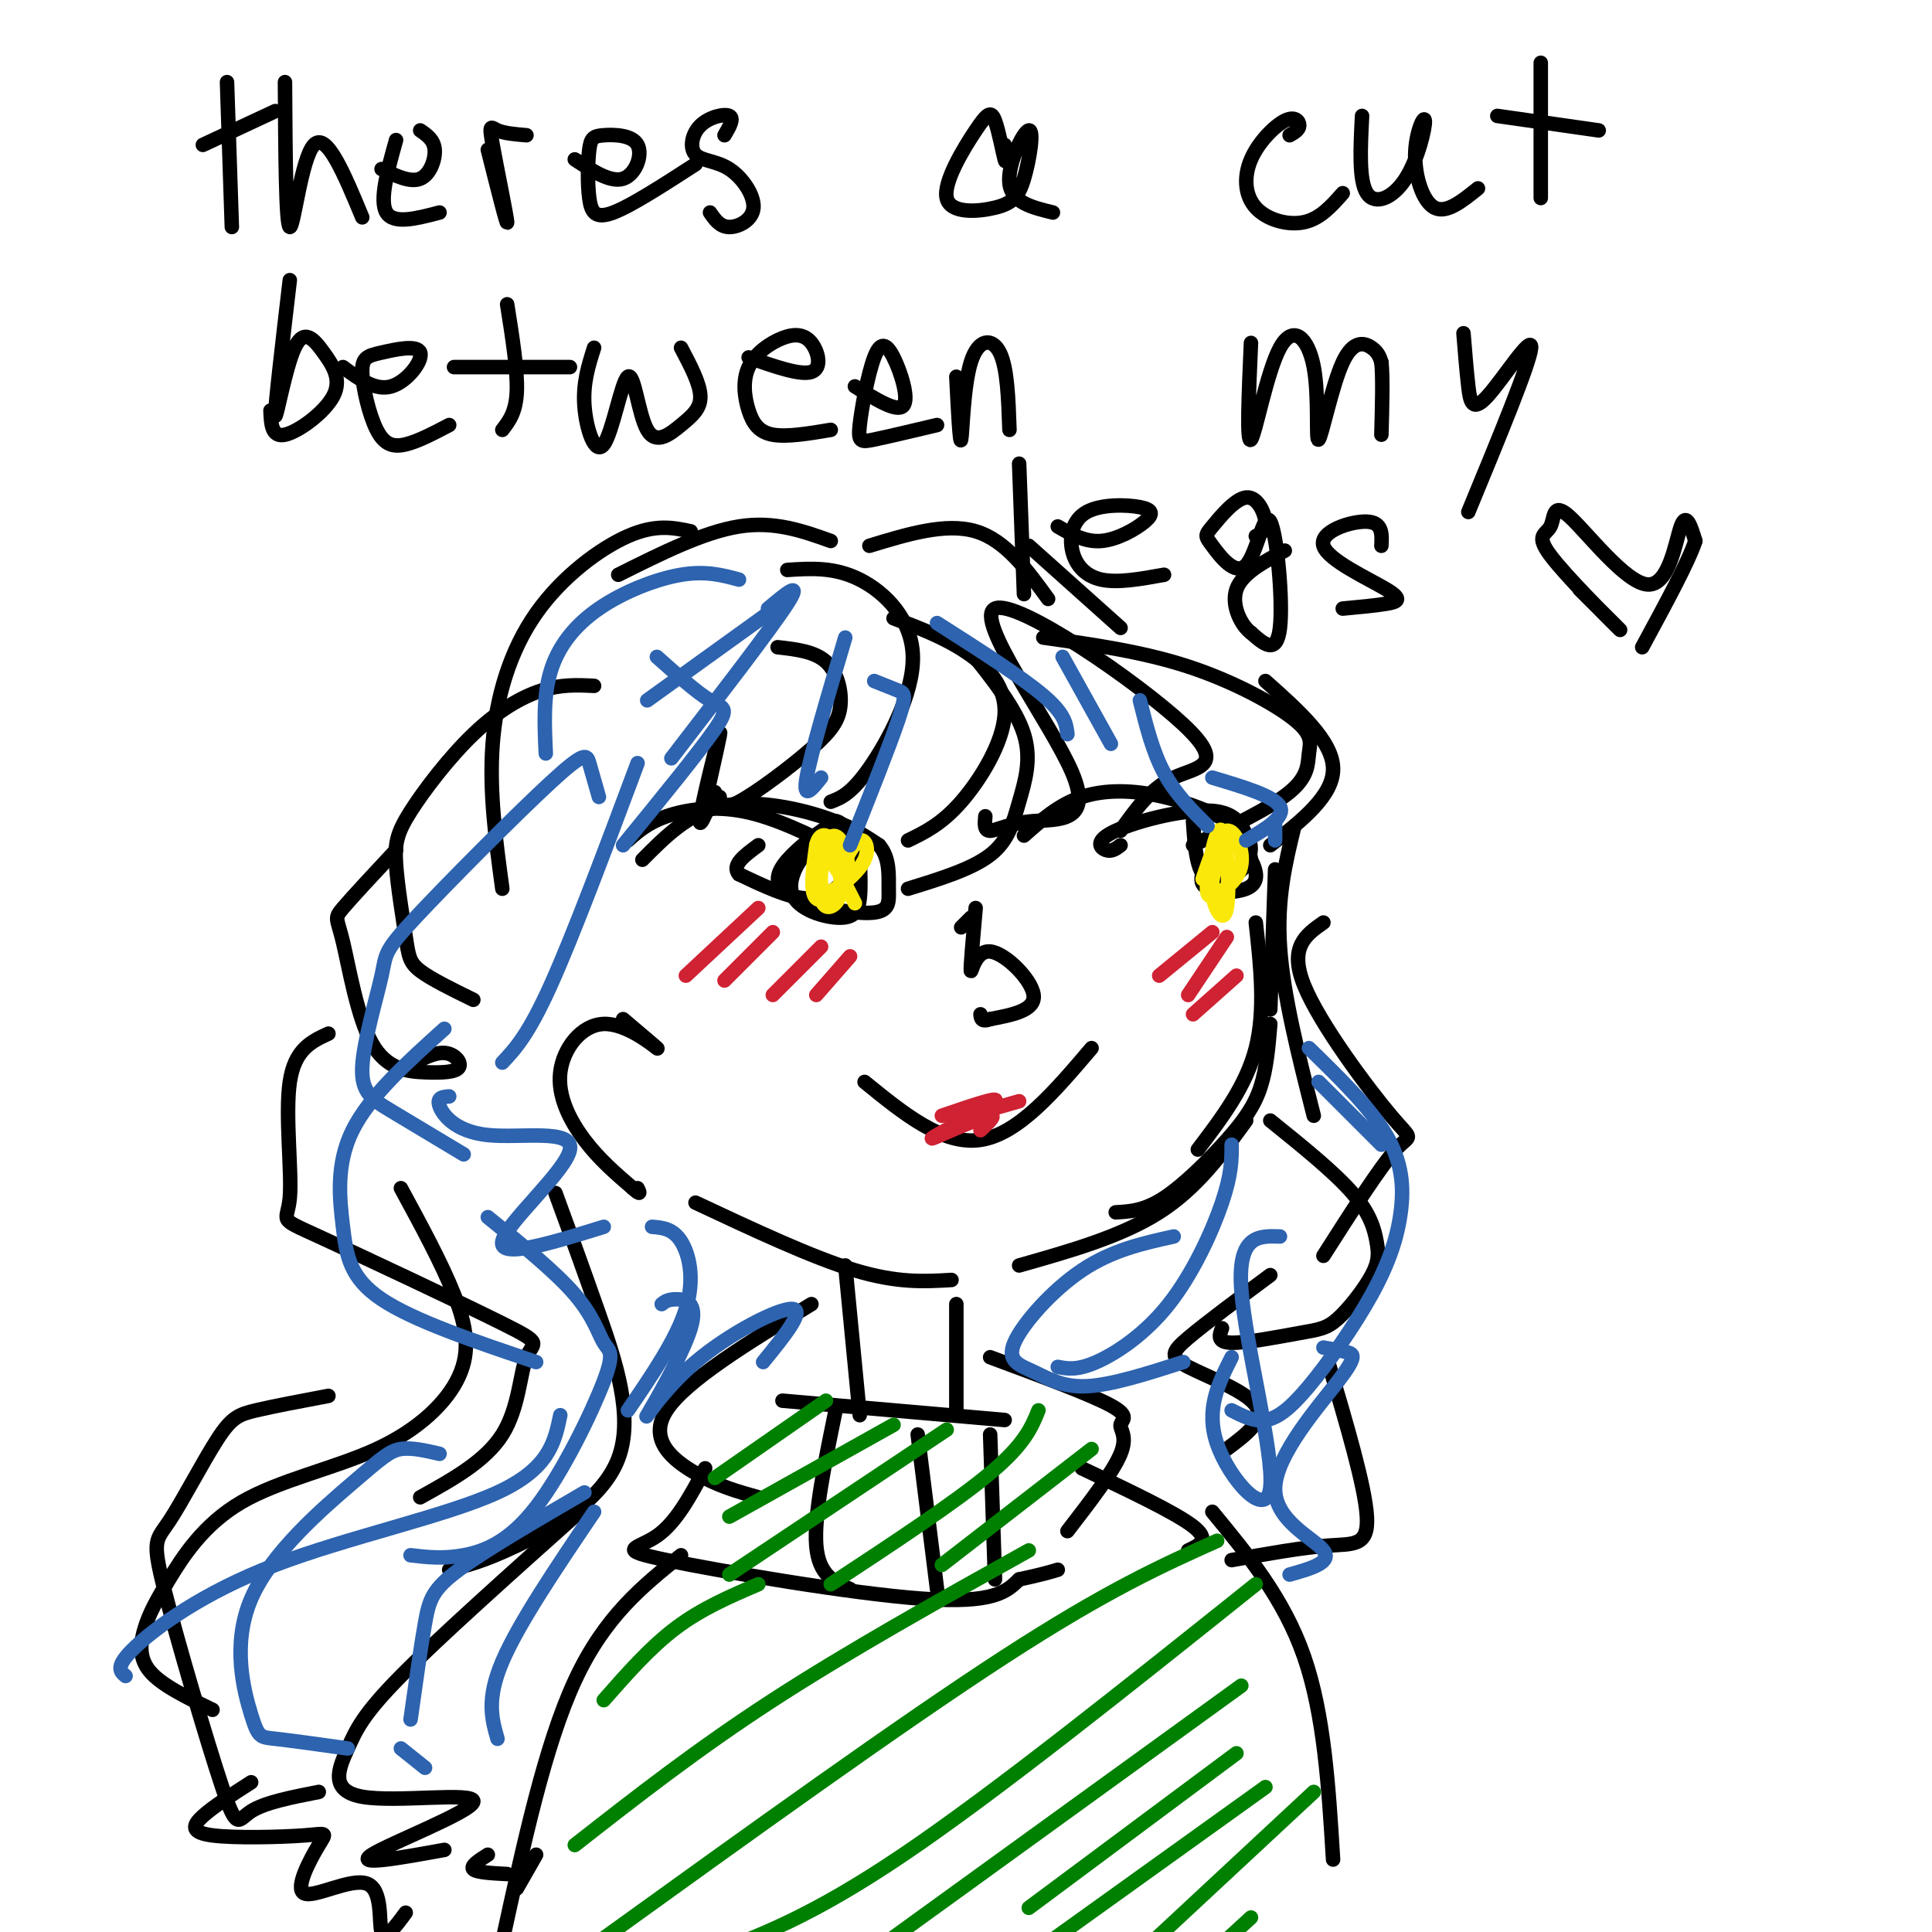 <svg viewBox='0 0 400 400' version='1.1' xmlns='http://www.w3.org/2000/svg' xmlns:xlink='http://www.w3.org/1999/xlink'><g fill='none' stroke='#000000' stroke-width='3' stroke-linecap='round' stroke-linejoin='round'><path d='M130,174c2.044,-1.822 4.089,-3.644 8,-5c3.911,-1.356 9.689,-2.244 16,-1c6.311,1.244 13.156,4.622 20,8'/><path d='M174,176c3.631,2.298 2.708,4.042 1,6c-1.708,1.958 -4.202,4.131 -8,4c-3.798,-0.131 -8.899,-2.565 -14,-5'/><path d='M153,181c-1.667,-1.833 1.167,-3.917 4,-6'/><path d='M212,173c3.619,-3.214 7.238,-6.429 12,-8c4.762,-1.571 10.667,-1.500 17,0c6.333,1.500 13.095,4.429 16,7c2.905,2.571 1.952,4.786 1,7'/><path d='M258,179c-1.489,2.289 -5.711,4.511 -8,3c-2.289,-1.511 -2.644,-6.756 -3,-12'/><path d='M199,192c0.000,0.000 2.000,-2.000 2,-2'/><path d='M202,188c-0.554,6.185 -1.107,12.369 -1,13c0.107,0.631 0.875,-4.292 4,-4c3.125,0.292 8.607,5.798 9,9c0.393,3.202 -4.304,4.101 -9,5'/><path d='M205,211c-1.833,0.667 -1.917,-0.167 -2,-1'/><path d='M179,224c8.083,6.583 16.167,13.167 24,12c7.833,-1.167 15.417,-10.083 23,-19'/><path d='M185,128c5.232,1.976 10.464,3.952 15,7c4.536,3.048 8.375,7.167 8,13c-0.375,5.833 -4.964,13.381 -9,18c-4.036,4.619 -7.518,6.310 -11,8'/><path d='M201,135c4.685,5.887 9.369,11.774 11,17c1.631,5.226 0.208,9.792 -1,14c-1.208,4.208 -2.202,8.060 -6,11c-3.798,2.940 -10.399,4.970 -17,7'/><path d='M204,169c-0.139,1.515 -0.278,3.029 1,3c1.278,-0.029 3.973,-1.602 9,-2c5.027,-0.398 12.386,0.380 8,-10c-4.386,-10.380 -20.516,-31.916 -16,-34c4.516,-2.084 29.677,15.285 39,24c9.323,8.715 2.806,8.776 -2,11c-4.806,2.224 -7.903,6.612 -11,11'/><path d='M216,132c10.279,1.456 20.558,2.912 30,6c9.442,3.088 18.046,7.807 22,11c3.954,3.193 3.257,4.860 3,7c-0.257,2.140 -0.073,4.754 -4,8c-3.927,3.246 -11.963,7.123 -20,11'/><path d='M262,141c6.917,6.167 13.833,12.333 14,18c0.167,5.667 -6.417,10.833 -13,16'/><path d='M264,180c0.000,0.000 -1.000,29.000 -1,29'/><path d='M260,191c1.000,9.083 2.000,18.167 0,26c-2.000,7.833 -7.000,14.417 -12,21'/><path d='M263,212c-0.381,4.589 -0.762,9.179 -2,13c-1.238,3.821 -3.333,6.875 -7,11c-3.667,4.125 -8.905,9.321 -13,12c-4.095,2.679 -7.048,2.839 -10,3'/><path d='M258,232c-5.083,7.000 -10.167,14.000 -18,19c-7.833,5.000 -18.417,8.000 -29,11'/><path d='M163,118c4.875,-0.321 9.750,-0.643 15,2c5.250,2.643 10.875,8.250 11,16c0.125,7.750 -5.250,17.643 -9,23c-3.750,5.357 -5.875,6.179 -8,7'/><path d='M161,134c3.818,0.432 7.636,0.864 10,3c2.364,2.136 3.273,5.974 3,9c-0.273,3.026 -1.727,5.238 -6,9c-4.273,3.762 -11.364,9.075 -15,11c-3.636,1.925 -3.818,0.463 -4,-1'/><path d='M148,164c-1.778,4.311 -3.556,8.622 -3,5c0.556,-3.622 3.444,-15.178 4,-17c0.556,-1.822 -1.222,6.089 -3,14'/><path d='M129,211c3.907,3.309 7.815,6.619 7,6c-0.815,-0.619 -6.352,-5.166 -11,-5c-4.648,0.166 -8.405,5.045 -9,10c-0.595,4.955 1.973,9.987 5,14c3.027,4.013 6.514,7.006 10,10'/><path d='M131,246c1.833,1.667 1.417,0.833 1,0'/><path d='M47,17c0.000,0.000 1.000,30.000 1,30'/><path d='M42,30c0.000,0.000 15.000,-7.000 15,-7'/><path d='M59,17c0.089,14.889 0.178,29.778 1,30c0.822,0.222 2.378,-14.222 5,-17c2.622,-2.778 6.311,6.111 10,15'/><path d='M79,35c2.978,1.422 5.956,2.844 8,2c2.044,-0.844 3.156,-3.956 3,-6c-0.156,-2.044 -1.578,-3.022 -3,-4'/><path d='M82,29c-1.750,6.250 -3.500,12.500 -2,15c1.500,2.500 6.250,1.250 11,0'/><path d='M101,31c2.024,8.054 4.048,16.107 4,15c-0.048,-1.107 -2.167,-11.375 -3,-16c-0.833,-4.625 -0.381,-3.607 1,-3c1.381,0.607 3.690,0.804 6,1'/><path d='M119,33c3.698,2.417 7.396,4.834 10,4c2.604,-0.834 4.115,-4.920 3,-7c-1.115,-2.080 -4.857,-2.154 -7,-2c-2.143,0.154 -2.688,0.536 -3,3c-0.312,2.464 -0.392,7.010 0,10c0.392,2.990 1.255,4.426 5,3c3.745,-1.426 10.373,-5.713 17,-10'/><path d='M150,28c1.028,-1.745 2.056,-3.489 1,-4c-1.056,-0.511 -4.197,0.213 -6,2c-1.803,1.787 -2.268,4.639 -1,6c1.268,1.361 4.268,1.231 7,3c2.732,1.769 5.197,5.438 5,8c-0.197,2.562 -3.056,4.018 -5,4c-1.944,-0.018 -2.972,-1.509 -4,-3'/><path d='M208,30c0.173,2.127 0.345,4.253 0,3c-0.345,-1.253 -1.208,-5.887 -2,-8c-0.792,-2.113 -1.513,-1.706 -4,2c-2.487,3.706 -6.740,10.711 -6,14c0.740,3.289 6.475,2.862 10,2c3.525,-0.862 4.842,-2.159 6,-6c1.158,-3.841 2.158,-10.226 1,-10c-1.158,0.226 -4.474,7.065 -4,11c0.474,3.935 4.737,4.968 9,6'/><path d='M267,28c0.982,-0.562 1.965,-1.123 2,-2c0.035,-0.877 -0.877,-2.069 -3,-1c-2.123,1.069 -5.456,4.400 -7,8c-1.544,3.600 -1.300,7.469 1,10c2.300,2.531 6.657,3.723 10,3c3.343,-0.723 5.671,-3.362 8,-6'/><path d='M282,24c-0.341,6.706 -0.682,13.413 1,16c1.682,2.587 5.387,1.055 8,-3c2.613,-4.055 4.133,-10.633 4,-12c-0.133,-1.367 -1.921,2.478 -2,7c-0.079,4.522 1.549,9.721 4,11c2.451,1.279 5.726,-1.360 9,-4'/><path d='M319,13c0.000,0.000 0.000,28.000 0,28'/><path d='M310,24c0.000,0.000 21.000,3.000 21,3'/><path d='M60,58c-1.575,13.396 -3.150,26.792 -3,28c0.150,1.208 2.026,-9.773 4,-14c1.974,-4.227 4.044,-1.700 6,1c1.956,2.700 3.796,5.573 2,9c-1.796,3.427 -7.227,7.408 -10,8c-2.773,0.592 -2.886,-2.204 -3,-5'/><path d='M71,76c3.341,2.475 6.682,4.950 10,4c3.318,-0.950 6.614,-5.323 6,-7c-0.614,-1.677 -5.137,-0.656 -8,0c-2.863,0.656 -4.066,0.949 -4,4c0.066,3.051 1.402,8.860 3,12c1.598,3.140 3.456,3.611 6,3c2.544,-0.611 5.772,-2.306 9,-4'/><path d='M105,63c1.083,6.833 2.167,13.667 2,18c-0.167,4.333 -1.583,6.167 -3,8'/><path d='M94,76c0.000,0.000 24.000,0.000 24,0'/><path d='M123,72c-1.167,3.652 -2.333,7.303 -2,12c0.333,4.697 2.166,10.438 4,8c1.834,-2.438 3.668,-13.057 5,-14c1.332,-0.943 2.161,7.788 4,11c1.839,3.212 4.687,0.903 7,-1c2.313,-1.903 4.089,-3.401 4,-6c-0.089,-2.599 -2.045,-6.300 -4,-10'/><path d='M155,74c5.368,1.885 10.736,3.770 13,3c2.264,-0.770 1.425,-4.194 0,-6c-1.425,-1.806 -3.437,-1.992 -6,-1c-2.563,0.992 -5.677,3.163 -7,6c-1.323,2.837 -0.856,6.341 0,9c0.856,2.659 2.102,4.474 5,5c2.898,0.526 7.449,-0.237 12,-1'/><path d='M177,80c4.357,2.717 8.714,5.434 10,4c1.286,-1.434 -0.498,-7.020 -2,-10c-1.502,-2.980 -2.722,-3.356 -4,0c-1.278,3.356 -2.613,10.442 -3,14c-0.387,3.558 0.175,3.588 3,3c2.825,-0.588 7.912,-1.794 13,-3'/><path d='M198,78c0.363,7.149 0.726,14.298 1,13c0.274,-1.298 0.458,-11.042 2,-16c1.542,-4.958 4.440,-5.131 6,-2c1.560,3.131 1.780,9.565 2,16'/><path d='M259,71c-0.468,10.571 -0.935,21.143 0,20c0.935,-1.143 3.273,-14.000 6,-19c2.727,-5.000 5.844,-2.144 7,4c1.156,6.144 0.351,15.575 1,15c0.649,-0.575 2.752,-11.155 5,-16c2.248,-4.845 4.642,-3.956 6,-3c1.358,0.956 1.679,1.978 2,3'/><path d='M286,75c0.333,3.000 0.167,9.000 0,15'/><path d='M303,69c0.315,3.923 0.631,7.845 1,11c0.369,3.155 0.792,5.542 4,2c3.208,-3.542 9.202,-13.012 9,-10c-0.202,3.012 -6.601,18.506 -13,34'/><path d='M211,96c0.000,0.000 1.000,27.000 1,27'/><path d='M219,109c2.835,1.636 5.670,3.271 9,3c3.330,-0.271 7.153,-2.449 9,-4c1.847,-1.551 1.716,-2.473 -1,-3c-2.716,-0.527 -8.017,-0.657 -11,1c-2.983,1.657 -3.649,5.100 -3,8c0.649,2.900 2.614,5.257 6,6c3.386,0.743 8.193,-0.129 13,-1'/><path d='M260,111c1.099,-0.535 2.197,-1.070 2,-3c-0.197,-1.930 -1.691,-5.256 -4,-5c-2.309,0.256 -5.434,4.094 -7,6c-1.566,1.906 -1.574,1.881 0,4c1.574,2.119 4.731,6.382 7,4c2.269,-2.382 3.649,-11.411 5,-9c1.351,2.411 2.672,16.260 2,22c-0.672,5.740 -3.336,3.370 -6,1'/><path d='M259,131c-2.044,-1.489 -4.156,-5.711 -3,-9c1.156,-3.289 5.578,-5.644 10,-8'/><path d='M286,113c0.131,-2.429 0.262,-4.858 -3,-5c-3.262,-0.142 -9.915,2.003 -9,5c0.915,2.997 9.400,6.845 13,9c3.600,2.155 2.314,2.616 0,3c-2.314,0.384 -5.657,0.692 -9,1'/><path d='M327,122c4.965,4.952 9.931,9.904 8,8c-1.931,-1.904 -10.757,-10.663 -14,-15c-3.243,-4.337 -0.902,-4.253 0,-6c0.902,-1.747 0.366,-5.324 4,-2c3.634,3.324 11.440,13.549 16,14c4.560,0.451 5.874,-8.871 7,-12c1.126,-3.129 2.063,-0.064 3,3'/><path d='M351,112c-1.333,4.167 -6.167,13.083 -11,22'/><path d='M172,112c-5.833,-2.083 -11.667,-4.167 -19,-3c-7.333,1.167 -16.167,5.583 -25,10'/><path d='M143,110c-3.625,-0.762 -7.250,-1.524 -13,1c-5.750,2.524 -13.625,8.333 -19,16c-5.375,7.667 -8.250,17.190 -9,27c-0.750,9.810 0.625,19.905 2,30'/><path d='M123,142c-3.430,-0.171 -6.860,-0.342 -11,1c-4.140,1.342 -8.991,4.198 -14,9c-5.009,4.802 -10.176,11.549 -13,16c-2.824,4.451 -3.303,6.605 -3,11c0.303,4.395 1.389,11.029 2,15c0.611,3.971 0.746,5.277 3,7c2.254,1.723 6.627,3.861 11,6'/><path d='M82,176c-4.540,4.867 -9.081,9.735 -11,12c-1.919,2.265 -1.217,1.928 0,7c1.217,5.072 2.948,15.552 6,21c3.052,5.448 7.426,5.862 11,6c3.574,0.138 6.347,-0.001 7,-1c0.653,-0.999 -0.813,-2.857 -3,-3c-2.187,-0.143 -5.093,1.428 -8,3'/><path d='M144,249c12.083,5.667 24.167,11.333 33,14c8.833,2.667 14.417,2.333 20,2'/><path d='M175,262c0.000,0.000 3.000,31.000 3,31'/><path d='M198,270c0.000,0.000 0.000,23.000 0,23'/><path d='M162,290c0.000,0.000 46.000,4.000 46,4'/><path d='M205,281c10.405,3.857 20.810,7.714 25,10c4.190,2.286 2.167,3.000 2,4c-0.167,1.000 1.524,2.286 0,6c-1.524,3.714 -6.262,9.857 -11,16'/><path d='M224,304c9.667,4.583 19.333,9.167 23,12c3.667,2.833 1.333,3.917 -1,5'/><path d='M168,270c-13.044,7.956 -26.089,15.911 -30,22c-3.911,6.089 1.311,10.311 6,13c4.689,2.689 8.844,3.844 13,5'/><path d='M146,304c-2.994,5.613 -5.988,11.226 -10,14c-4.012,2.774 -9.042,2.708 2,5c11.042,2.292 38.155,6.940 53,8c14.845,1.060 17.423,-1.470 20,-4'/><path d='M211,327c4.667,-1.000 6.333,-1.500 8,-2'/><path d='M173,292c-2.250,10.917 -4.500,21.833 -4,28c0.500,6.167 3.750,7.583 7,9'/><path d='M190,297c0.000,0.000 4.000,32.000 4,32'/><path d='M205,297c0.000,0.000 1.000,30.000 1,30'/><path d='M141,322c-7.917,6.333 -15.833,12.667 -22,26c-6.167,13.333 -10.583,33.667 -15,54'/><path d='M251,313c7.417,9.000 14.833,18.000 19,30c4.167,12.000 5.083,27.000 6,42'/><path d='M180,113c7.917,-2.417 15.833,-4.833 22,-3c6.167,1.833 10.583,7.917 15,14'/><path d='M213,113c0.000,0.000 19.000,17.000 19,17'/><path d='M268,171c-1.833,7.500 -3.667,15.000 -3,25c0.667,10.000 3.833,22.500 7,35'/><path d='M274,191c-3.607,2.518 -7.214,5.036 -4,13c3.214,7.964 13.250,21.375 18,27c4.750,5.625 4.214,3.464 1,7c-3.214,3.536 -9.107,12.768 -15,22'/><path d='M263,232c6.636,5.352 13.271,10.703 17,15c3.729,4.297 4.550,7.539 5,10c0.450,2.461 0.529,4.140 -1,7c-1.529,2.860 -4.668,6.901 -7,9c-2.332,2.099 -3.859,2.258 -8,3c-4.141,0.742 -10.898,2.069 -14,2c-3.102,-0.069 -2.551,-1.535 -2,-3'/><path d='M263,264c-6.732,5.000 -13.464,10.000 -17,13c-3.536,3.000 -3.875,4.000 0,6c3.875,2.000 11.964,5.000 14,8c2.036,3.000 -1.982,6.000 -6,9'/><path d='M275,282c3.822,12.911 7.644,25.822 8,32c0.356,6.178 -2.756,5.622 -8,6c-5.244,0.378 -12.622,1.689 -20,3'/><path d='M68,214c-3.496,1.613 -6.993,3.225 -8,10c-1.007,6.775 0.474,18.712 0,24c-0.474,5.288 -2.903,3.925 6,8c8.903,4.075 29.139,13.587 38,18c8.861,4.413 6.347,3.727 5,7c-1.347,3.273 -1.528,10.507 -5,16c-3.472,5.493 -10.236,9.247 -17,13'/><path d='M83,246c4.218,7.769 8.435,15.538 11,22c2.565,6.462 3.476,11.617 1,17c-2.476,5.383 -8.340,10.993 -17,15c-8.660,4.007 -20.116,6.411 -28,11c-7.884,4.589 -12.196,11.364 -15,16c-2.804,4.636 -4.101,7.133 -5,10c-0.899,2.867 -1.400,6.105 1,9c2.400,2.895 7.700,5.448 13,8'/><path d='M68,289c-5.705,1.076 -11.410,2.153 -15,3c-3.590,0.847 -5.066,1.465 -8,6c-2.934,4.535 -7.325,12.986 -10,17c-2.675,4.014 -3.635,3.591 -1,14c2.635,10.409 8.863,31.648 12,41c3.137,9.352 3.182,6.815 6,5c2.818,-1.815 8.409,-2.907 14,-4'/><path d='M52,369c-3.915,2.514 -7.829,5.028 -10,7c-2.171,1.972 -2.598,3.403 2,4c4.598,0.597 14.219,0.361 19,0c4.781,-0.361 4.720,-0.848 3,2c-1.720,2.848 -5.100,9.031 -3,10c2.100,0.969 9.681,-3.278 13,-2c3.319,1.278 2.377,8.079 3,10c0.623,1.921 2.812,-1.040 5,-4'/><path d='M101,384c-1.833,1.167 -3.667,2.333 -3,3c0.667,0.667 3.833,0.833 7,1'/><path d='M111,384c0.000,0.000 -4.000,7.000 -4,7'/><path d='M115,247c2.810,7.679 5.619,15.357 9,25c3.381,9.643 7.333,21.250 4,30c-3.333,8.750 -13.952,14.643 -21,18c-7.048,3.357 -10.524,4.179 -14,5'/><path d='M120,313c-14.539,12.991 -29.079,25.981 -37,34c-7.921,8.019 -9.225,11.066 -11,15c-1.775,3.934 -4.022,8.756 3,10c7.022,1.244 23.314,-1.088 23,1c-0.314,2.088 -17.232,8.597 -21,11c-3.768,2.403 5.616,0.702 15,-1'/><path d='M133,178c4.689,-4.733 9.378,-9.467 16,-11c6.622,-1.533 15.178,0.133 21,2c5.822,1.867 8.911,3.933 12,6'/><path d='M182,175c2.279,2.626 1.978,6.193 2,9c0.022,2.807 0.367,4.856 -4,5c-4.367,0.144 -13.445,-1.615 -17,-4c-3.555,-2.385 -1.587,-5.396 1,-8c2.587,-2.604 5.794,-4.802 9,-7'/><path d='M173,170c2.089,0.188 2.812,4.157 2,5c-0.812,0.843 -3.160,-1.440 -6,0c-2.840,1.440 -6.174,6.602 -5,10c1.174,3.398 6.854,5.030 10,5c3.146,-0.030 3.756,-1.723 4,-4c0.244,-2.277 0.122,-5.139 0,-8'/><path d='M178,178c-0.167,-1.667 -0.583,-1.833 -1,-2'/><path d='M232,175c-0.911,0.696 -1.821,1.393 -3,1c-1.179,-0.393 -2.625,-1.875 2,-4c4.625,-2.125 15.321,-4.893 21,-4c5.679,0.893 6.339,5.446 7,10'/><path d='M259,178c1.452,2.845 1.583,4.958 -1,6c-2.583,1.042 -7.881,1.012 -9,-1c-1.119,-2.012 1.940,-6.006 5,-10'/></g>
<g fill='none' stroke='#cf2233' stroke-width='3' stroke-linecap='round' stroke-linejoin='round'><path d='M157,188c0.000,0.000 -15.000,14.000 -15,14'/><path d='M160,193c0.000,0.000 -10.000,10.000 -10,10'/><path d='M170,196c0.000,0.000 -10.000,10.000 -10,10'/><path d='M176,198c0.000,0.000 -7.000,8.000 -7,8'/><path d='M251,193c0.000,0.000 -11.000,9.000 -11,9'/><path d='M254,194c0.000,0.000 -8.000,12.000 -8,12'/><path d='M256,202c0.000,0.000 -9.000,8.000 -9,8'/><path d='M195,231c6.044,-2.067 12.089,-4.133 11,-3c-1.089,1.133 -9.311,5.467 -12,7c-2.689,1.533 0.156,0.267 3,-1'/><path d='M197,234c2.333,-0.956 6.667,-2.844 8,-3c1.333,-0.156 -0.333,1.422 -2,3'/><path d='M204,230c0.000,0.000 7.000,-2.000 7,-2'/></g>
<g fill='none' stroke='#fae80b' stroke-width='3' stroke-linecap='round' stroke-linejoin='round'><path d='M174,180c1.421,-2.815 2.841,-5.629 4,-6c1.159,-0.371 2.056,1.702 1,4c-1.056,2.298 -4.067,4.822 -6,6c-1.933,1.178 -2.789,1.011 -3,-1c-0.211,-2.011 0.222,-5.865 1,-8c0.778,-2.135 1.899,-2.552 3,-1c1.101,1.552 2.181,5.072 1,8c-1.181,2.928 -4.623,5.265 -6,4c-1.377,-1.265 -0.688,-6.133 0,-11'/><path d='M169,175c0.555,-2.339 1.941,-2.688 3,-1c1.059,1.688 1.789,5.411 2,8c0.211,2.589 -0.098,4.045 -1,5c-0.902,0.955 -2.397,1.411 -3,-1c-0.603,-2.411 -0.315,-7.689 1,-8c1.315,-0.311 3.658,4.344 6,9'/><path d='M249,182c1.643,-4.844 3.287,-9.688 5,-10c1.713,-0.312 3.496,3.909 3,7c-0.496,3.091 -3.270,5.054 -5,6c-1.730,0.946 -2.417,0.875 -2,-3c0.417,-3.875 1.936,-11.554 3,-10c1.064,1.554 1.671,12.341 1,16c-0.671,3.659 -2.620,0.188 -3,-3c-0.380,-3.188 0.810,-6.094 2,-9'/><path d='M253,176c0.333,-1.333 0.167,-0.167 0,1'/></g>
<g fill='none' stroke='#2d63af' stroke-width='3' stroke-linecap='round' stroke-linejoin='round'><path d='M153,120c-3.440,-0.929 -6.881,-1.857 -12,-1c-5.119,0.857 -11.917,3.500 -17,7c-5.083,3.500 -8.452,7.857 -10,13c-1.548,5.143 -1.274,11.071 -1,17'/><path d='M159,127c0.000,0.000 -25.000,18.000 -25,18'/><path d='M159,126c3.667,-3.083 7.333,-6.167 4,-1c-3.333,5.167 -13.667,18.583 -24,32'/><path d='M175,132c-3.583,12.083 -7.167,24.167 -8,29c-0.833,4.833 1.083,2.417 3,0'/><path d='M181,141c1.889,0.756 3.778,1.511 5,2c1.222,0.489 1.778,0.711 0,6c-1.778,5.289 -5.889,15.644 -10,26'/><path d='M136,136c4.111,3.667 8.222,7.333 11,9c2.778,1.667 4.222,1.333 1,6c-3.222,4.667 -11.111,14.333 -19,24'/><path d='M132,158c-6.667,17.833 -13.333,35.667 -18,46c-4.667,10.333 -7.333,13.167 -10,16'/><path d='M124,165c-0.742,-2.622 -1.485,-5.244 -2,-7c-0.515,-1.756 -0.803,-2.644 -8,4c-7.197,6.644 -21.304,20.822 -28,28c-6.696,7.178 -5.980,7.357 -7,12c-1.020,4.643 -3.775,13.750 -4,19c-0.225,5.250 2.078,6.643 6,9c3.922,2.357 9.461,5.679 15,9'/><path d='M93,227c-1.317,0.100 -2.635,0.201 -2,2c0.635,1.799 3.222,5.297 10,6c6.778,0.703 17.748,-1.388 17,3c-0.748,4.388 -13.214,15.254 -14,19c-0.786,3.746 10.107,0.373 21,-3'/><path d='M135,254c2.156,0.178 4.311,0.356 6,3c1.689,2.644 2.911,7.756 1,14c-1.911,6.244 -6.956,13.622 -12,21'/><path d='M137,270c0.619,-0.495 1.238,-0.990 3,-1c1.762,-0.010 4.665,0.464 3,6c-1.665,5.536 -7.900,16.133 -9,18c-1.100,1.867 2.935,-4.997 10,-11c7.065,-6.003 17.162,-11.144 20,-11c2.838,0.144 -1.581,5.572 -6,11'/><path d='M92,213c-7.756,6.982 -15.512,13.964 -19,21c-3.488,7.036 -2.708,14.125 -2,20c0.708,5.875 1.345,10.536 8,15c6.655,4.464 19.327,8.732 32,13'/><path d='M101,252c7.015,5.683 14.029,11.366 18,16c3.971,4.634 4.898,8.220 6,10c1.102,1.780 2.378,1.756 0,8c-2.378,6.244 -8.409,18.758 -14,26c-5.591,7.242 -10.740,9.212 -15,10c-4.260,0.788 -7.630,0.394 -11,0'/><path d='M116,293c-1.143,5.536 -2.286,11.071 -13,16c-10.714,4.929 -31.000,9.250 -46,15c-15.000,5.750 -24.714,12.929 -29,17c-4.286,4.071 -3.143,5.036 -2,6'/><path d='M91,301c-2.882,-0.672 -5.763,-1.344 -8,-1c-2.237,0.344 -3.829,1.706 -10,7c-6.171,5.294 -16.922,14.522 -21,24c-4.078,9.478 -1.482,19.206 0,24c1.482,4.794 1.852,4.656 5,5c3.148,0.344 9.074,1.172 15,2'/><path d='M83,362c0.000,0.000 5.000,4.000 5,4'/><path d='M85,356c1.067,-7.578 2.133,-15.156 3,-20c0.867,-4.844 1.533,-6.956 7,-11c5.467,-4.044 15.733,-10.022 26,-16'/><path d='M123,313c-7.833,11.583 -15.667,23.167 -19,31c-3.333,7.833 -2.167,11.917 -1,16'/><path d='M194,129c8.750,5.583 17.500,11.167 22,15c4.500,3.833 4.750,5.917 5,8'/><path d='M220,136c0.000,0.000 10.000,18.000 10,18'/><path d='M236,145c1.333,5.333 2.667,10.667 5,15c2.333,4.333 5.667,7.667 9,11'/><path d='M251,161c6.417,1.917 12.833,3.833 14,6c1.167,2.167 -2.917,4.583 -7,7'/><path d='M264,170c0.000,0.000 0.000,4.000 0,4'/><path d='M255,237c0.000,3.048 0.000,6.095 -2,12c-2.000,5.905 -6.000,14.667 -11,21c-5.000,6.333 -11.000,10.238 -15,12c-4.000,1.762 -6.000,1.381 -8,1'/><path d='M243,256c-6.380,1.410 -12.759,2.820 -19,7c-6.241,4.180 -12.343,11.131 -14,15c-1.657,3.869 1.131,4.657 4,6c2.869,1.343 5.820,3.241 11,3c5.180,-0.241 12.590,-2.620 20,-5'/><path d='M255,281c-2.738,5.435 -5.476,10.869 -3,18c2.476,7.131 10.167,15.958 11,9c0.833,-6.958 -5.190,-29.702 -6,-41c-0.810,-11.298 3.595,-11.149 8,-11'/><path d='M286,237c0.000,0.000 -13.000,-13.000 -13,-13'/><path d='M271,217c6.330,6.173 12.660,12.346 16,18c3.340,5.654 3.691,10.788 3,16c-0.691,5.212 -2.422,10.500 -6,17c-3.578,6.500 -9.002,14.212 -13,19c-3.998,4.788 -6.571,6.654 -9,7c-2.429,0.346 -4.715,-0.827 -7,-2'/><path d='M274,279c1.855,0.314 3.710,0.628 5,1c1.290,0.372 2.016,0.801 -2,6c-4.016,5.199 -12.774,15.169 -13,22c-0.226,6.831 8.078,10.523 10,13c1.922,2.477 -2.539,3.738 -7,5'/></g>
<g fill='none' stroke='#008000' stroke-width='3' stroke-linecap='round' stroke-linejoin='round'><path d='M171,290c0.000,0.000 -23.000,16.000 -23,16'/><path d='M185,295c0.000,0.000 -34.000,19.000 -34,19'/><path d='M196,296c0.000,0.000 -45.000,30.000 -45,30'/><path d='M215,292c-1.417,3.500 -2.833,7.000 -10,13c-7.167,6.000 -20.083,14.500 -33,23'/><path d='M226,300c0.000,0.000 -31.000,24.000 -31,24'/><path d='M157,328c-5.833,2.500 -11.667,5.000 -17,9c-5.333,4.000 -10.167,9.500 -15,15'/><path d='M213,321c-18.667,10.417 -37.333,20.833 -53,31c-15.667,10.167 -28.333,20.083 -41,30'/><path d='M252,319c-11.333,5.083 -22.667,10.167 -44,24c-21.333,13.833 -52.667,36.417 -84,59'/><path d='M260,328c-27.000,21.583 -54.000,43.167 -73,56c-19.000,12.833 -30.000,16.917 -41,21'/><path d='M257,349c0.000,0.000 -76.000,55.000 -76,55'/><path d='M256,363c0.000,0.000 -43.000,32.000 -43,32'/><path d='M262,370c0.000,0.000 -46.000,33.000 -46,33'/><path d='M272,371c0.000,0.000 -43.000,40.000 -43,40'/><path d='M259,397c0.000,0.000 -12.000,11.000 -12,11'/></g>
</svg>